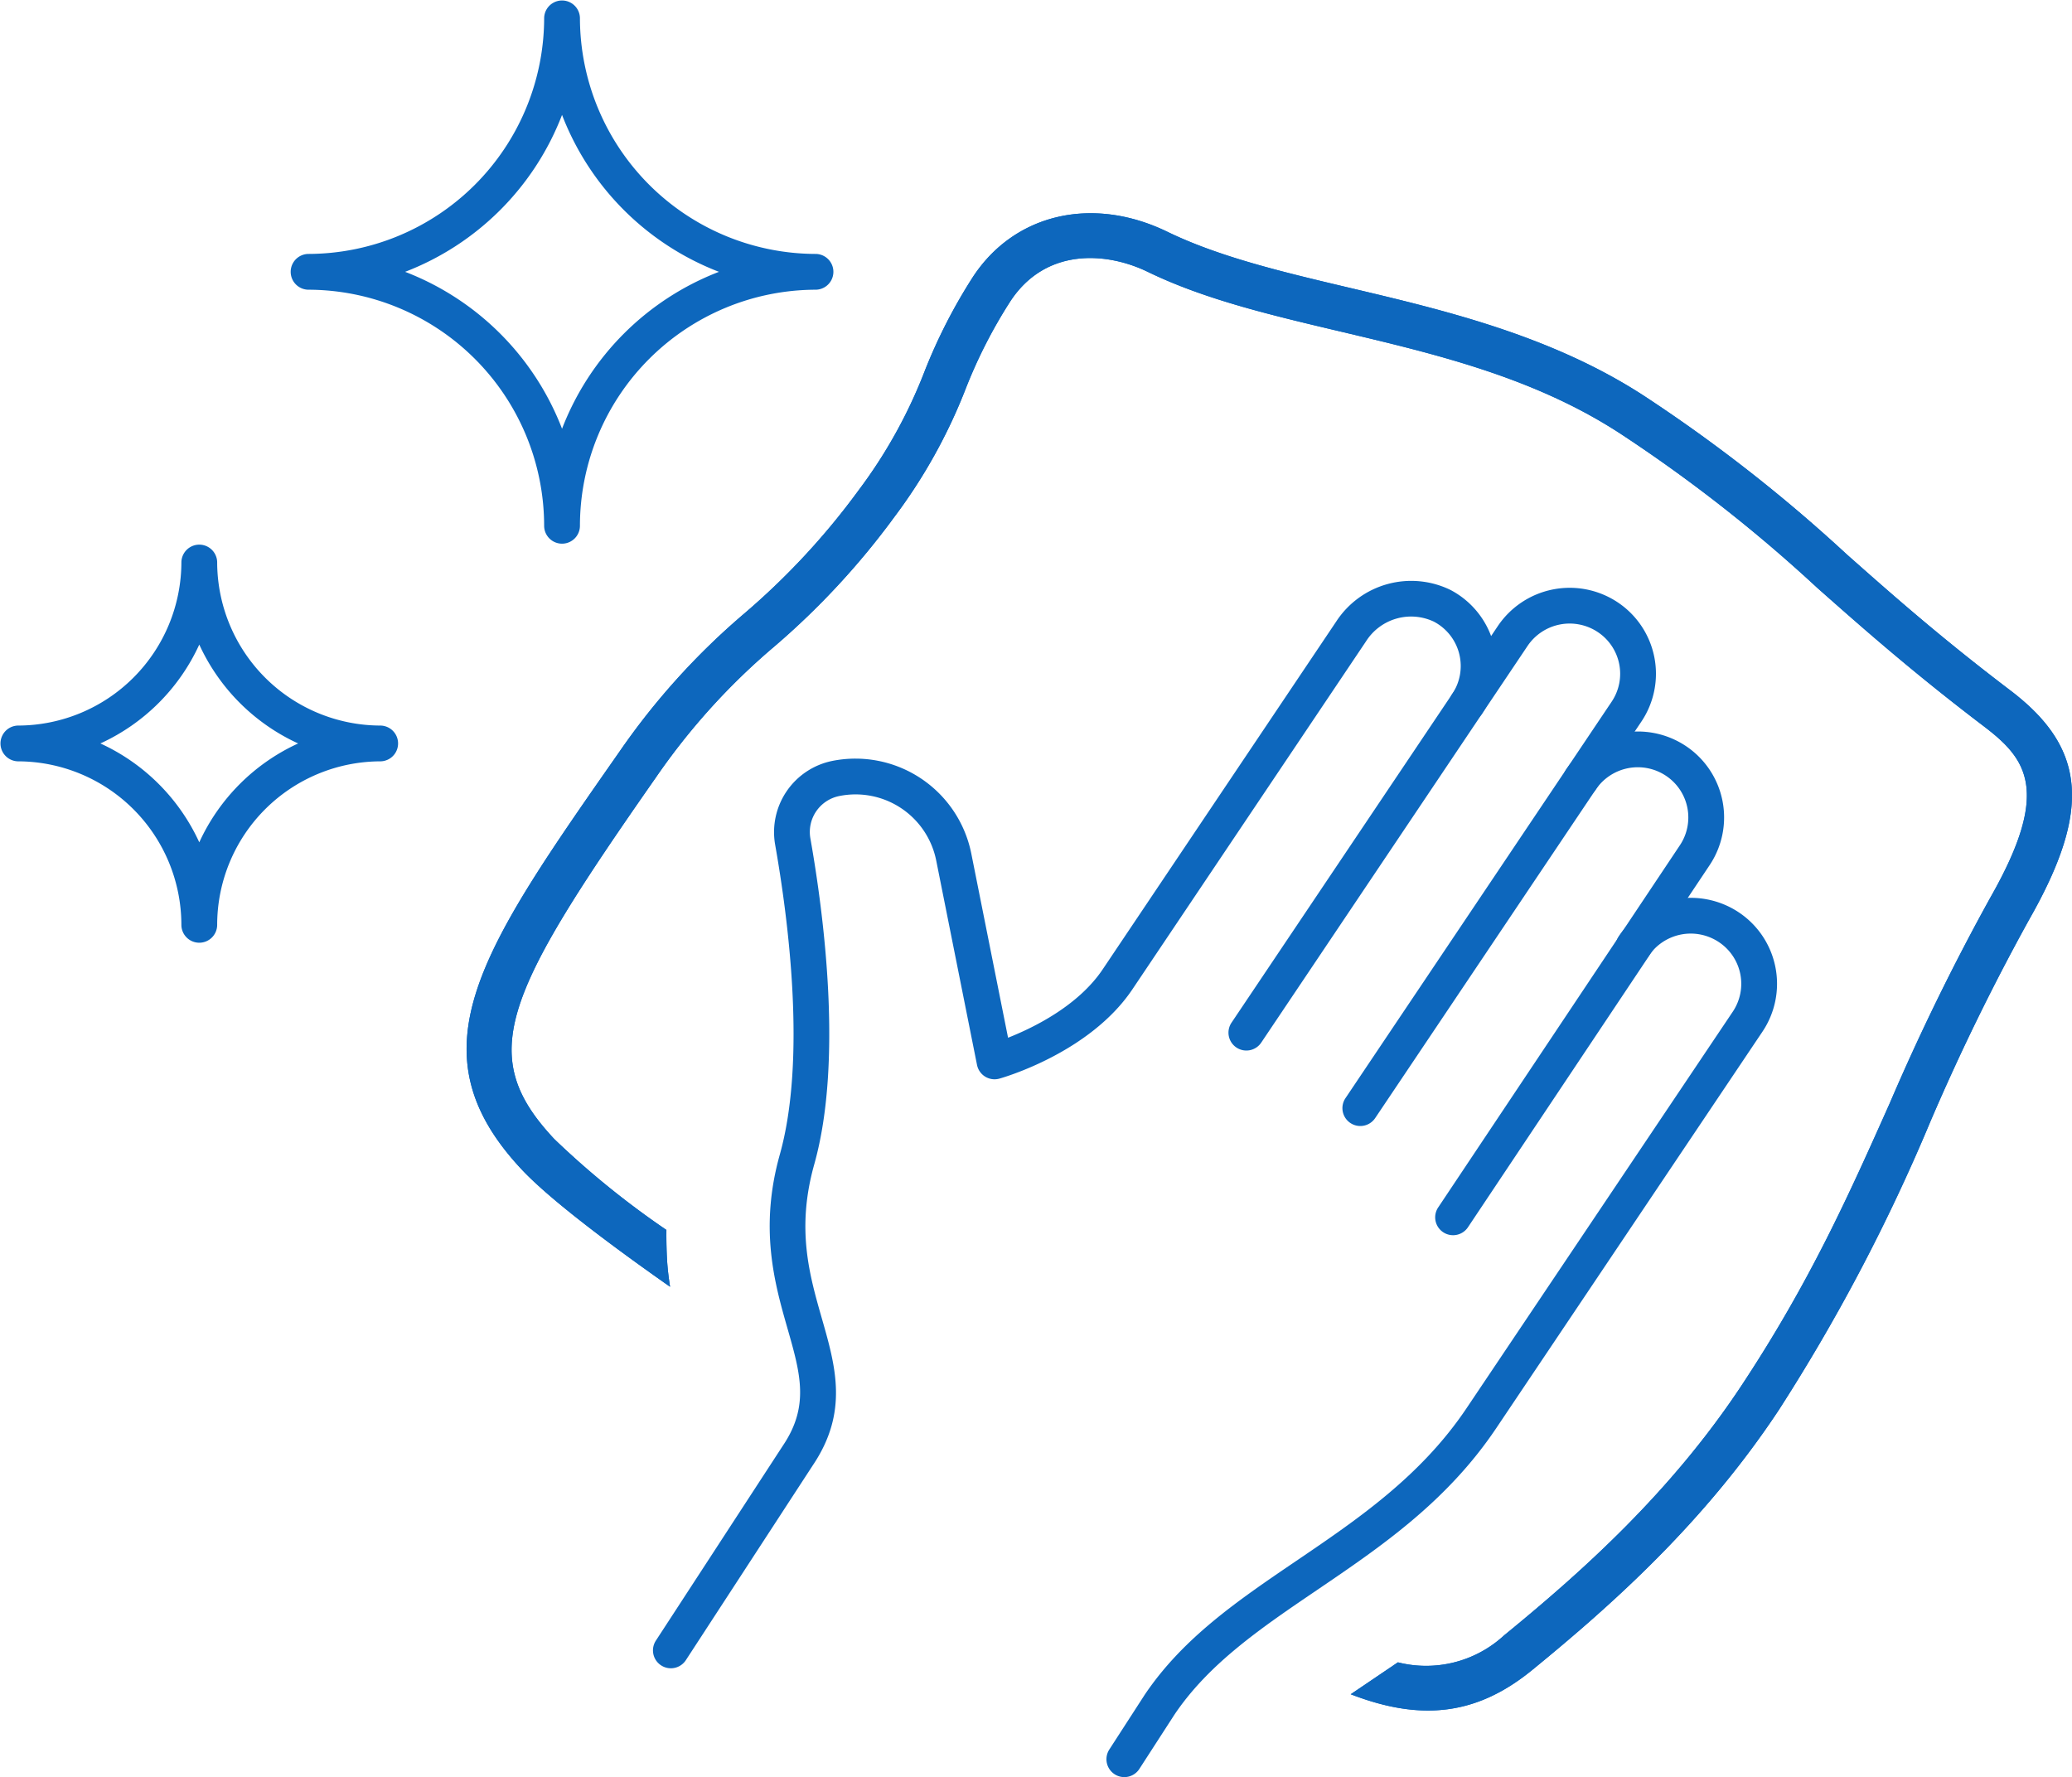 <?xml version="1.0" encoding="UTF-8"?> <svg xmlns="http://www.w3.org/2000/svg" id="Layer_1" data-name="Layer 1" viewBox="0 0 157.118 134.753"><defs><style>.cls-1{fill:#0D67BD;}</style></defs><title>clean_update</title><path class="cls-1" d="M102.424,128.47c5.421,2.099,9.623,1.542,13.763-1.841,6.095-4.978,13.086-11.217,18.722-19.75a140.319,140.319,0,0,0,11.462-21.815,170.342,170.342,0,0,1,7.528-15.388c4.691-8.258,4.296-12.954-1.458-17.325-5.316-4.039-8.923-7.233-12.411-10.322a117.998,117.998,0,0,0-15.396-12.034c-7.031-4.56-15.12-6.474-22.257-8.161-5.091-1.203-9.9-2.34-13.86-4.261-5.69-2.76-11.624-1.369-14.766,3.465A40.998,40.998,0,0,0,70.1,28.187a37.453,37.453,0,0,1-5.001,9.001,54.725,54.725,0,0,1-8.673,9.345A53.952,53.952,0,0,0,46.967,57.007c-10.554,15.101-15.852,22.68-7.391,31.688,1.8,1.917,5.664,4.97,11.234,8.877-.073-.481-.139-.975-.18-1.412-.096-1.025-.103-2.23-.098-2.899A65.168,65.168,0,0,1,42.041,86.38c-5.973-6.361-3.875-10.878,7.699-27.434a50.425,50.425,0,0,1,8.94-9.892,58.135,58.135,0,0,0,9.14-9.857,40.783,40.783,0,0,0,5.395-9.689,37.469,37.469,0,0,1,3.375-6.626c2.676-4.119,7.303-3.795,10.451-2.265,4.295,2.084,9.279,3.262,14.557,4.51,7.211,1.705,14.66,3.466,21.197,7.706A113.919,113.919,0,0,1,137.785,44.56c3.37,2.983,7.19,6.365,12.61,10.485,3.241,2.462,5.18,4.833.562,12.962a172.528,172.528,0,0,0-7.654,15.637c-3.111,6.973-6.036,13.528-11.215,21.372-5.385,8.151-12.142,14.175-18.04,18.994a8.717,8.717,0,0,1-8.046,2.039Z"></path><path class="cls-1" d="M50.87,126.5a1.357,1.357,0,0,1-1.136-2.097l9.647-14.807c2.011-2.996,1.309-5.454.336-8.855-.964-3.37-2.164-7.565-.585-13.193,2.029-7.231.645-17.851-.36-23.537a5.51,5.51,0,0,1,4.355-6.316,8.96,8.96,0,0,1,10.521,7.006l2.792,13.987c1.909-.754,5.313-2.41,7.175-5.184l17.714-26.383a6.789,6.789,0,0,1,8.664-2.385,6.512,6.512,0,0,1,2.381,9.395,1.356,1.356,0,1,1-2.252-1.511,3.8,3.8,0,0,0-1.4-5.486,4.048,4.048,0,0,0-5.141,1.501L85.869,75.017c-3.235,4.816-9.809,6.695-10.088,6.772a1.356,1.356,0,0,1-1.695-1.041L70.989,65.233a6.236,6.236,0,0,0-7.334-4.875,2.781,2.781,0,0,0-2.21,3.181c1.046,5.914,2.475,16.994.301,24.743-1.372,4.887-.379,8.358.581,11.713,1.04,3.636,2.022,7.071-.682,11.099l-9.637,14.791A1.357,1.357,0,0,1,50.87,126.5Z"></path><path class="cls-1" d="M85.256,134.753a1.357,1.357,0,0,1-1.138-2.093l2.672-4.133c2.912-4.337,7.099-7.178,11.531-10.187,4.629-3.142,9.416-6.392,12.887-11.562l20.186-30.064a3.794,3.794,0,0,0-1.056-5.279,3.848,3.848,0,0,0-5.32,1.051,1.357,1.357,0,1,1-2.252-1.514,6.572,6.572,0,0,1,9.075-1.798,6.509,6.509,0,0,1,1.805,9.052L113.46,108.291c-3.765,5.607-8.772,9.005-13.615,12.293-4.209,2.856-8.184,5.555-10.79,9.436l-2.659,4.113A1.355,1.355,0,0,1,85.256,134.753Z"></path><path class="cls-1" d="M110.185,93.662a1.356,1.356,0,0,1-1.127-2.11l18.32-27.448a3.795,3.795,0,0,0-1.054-5.282,3.849,3.849,0,0,0-5.32,1.05,1.356,1.356,0,1,1-2.252-1.511,6.569,6.569,0,0,1,9.075-1.799,6.508,6.508,0,0,1,1.805,9.051L111.314,93.059A1.356,1.356,0,0,1,110.185,93.662Z"></path><path class="cls-1" d="M103.151,85.382a1.356,1.356,0,0,1-1.125-2.113l20.186-30.064a3.795,3.795,0,0,0-1.056-5.279,3.849,3.849,0,0,0-5.32,1.05L95.65,79.04a1.357,1.357,0,1,1-2.252-1.514l20.186-30.062a6.57,6.57,0,0,1,9.075-1.798,6.508,6.508,0,0,1,1.805,9.051L104.278,84.782A1.357,1.357,0,0,1,103.151,85.382Z"></path><path class="cls-1" d="M15.111,71.484a1.357,1.357,0,0,1-1.357-1.357A12.411,12.411,0,0,0,1.357,57.73a1.357,1.357,0,0,1,0-2.713,12.412,12.412,0,0,0,12.398-12.398,1.357,1.357,0,0,1,2.713,0,12.412,12.412,0,0,0,12.398,12.398,1.357,1.357,0,0,1,0,2.713,12.411,12.411,0,0,0-12.398,12.397A1.357,1.357,0,0,1,15.111,71.484Zm-7.498-15.11a15.208,15.208,0,0,1,7.498,7.497,15.208,15.208,0,0,1,7.498-7.497,15.207,15.207,0,0,1-7.498-7.498A15.207,15.207,0,0,1,7.613,56.373Z"></path><path class="cls-1" d="M42.619,41.225a1.357,1.357,0,0,1-1.357-1.357,17.919,17.919,0,0,0-17.899-17.9,1.357,1.357,0,0,1,0-2.713A17.919,17.919,0,0,0,41.263,1.357a1.357,1.357,0,0,1,2.713,0A17.919,17.919,0,0,0,61.875,19.255a1.357,1.357,0,0,1,0,2.713,17.919,17.919,0,0,0-17.899,17.9A1.357,1.357,0,0,1,42.619,41.225ZM30.72,20.612a20.724,20.724,0,0,1,11.899,11.9,20.724,20.724,0,0,1,11.899-11.9A20.722,20.722,0,0,1,42.619,8.713,20.722,20.722,0,0,1,30.72,20.612Z"></path><path class="cls-1" d="M102.424,128.47c5.421,2.099,9.623,1.542,13.763-1.841,6.095-4.978,13.086-11.217,18.722-19.75a140.319,140.319,0,0,0,11.462-21.815,170.342,170.342,0,0,1,7.528-15.388c4.691-8.258,4.296-12.954-1.458-17.325-5.316-4.039-8.923-7.233-12.411-10.322a117.998,117.998,0,0,0-15.396-12.034c-7.031-4.56-15.12-6.474-22.257-8.161-5.091-1.203-9.9-2.34-13.86-4.261-5.69-2.76-11.624-1.369-14.766,3.465A40.998,40.998,0,0,0,70.1,28.187a37.453,37.453,0,0,1-5.001,9.001,54.725,54.725,0,0,1-8.673,9.345A53.952,53.952,0,0,0,46.967,57.007c-10.554,15.101-15.852,22.68-7.391,31.688,1.8,1.917,5.664,4.97,11.234,8.877-.073-.481-.139-.975-.18-1.412-.096-1.025-.103-2.23-.098-2.899A65.168,65.168,0,0,1,42.041,86.38c-5.973-6.361-3.875-10.878,7.699-27.434a50.425,50.425,0,0,1,8.94-9.892,58.135,58.135,0,0,0,9.14-9.857,40.783,40.783,0,0,0,5.395-9.689,37.469,37.469,0,0,1,3.375-6.626c2.676-4.119,7.303-3.795,10.451-2.265,4.295,2.084,9.279,3.262,14.557,4.51,7.211,1.705,14.66,3.466,21.197,7.706A113.919,113.919,0,0,1,137.785,44.56c3.37,2.983,7.19,6.365,12.61,10.485,3.241,2.462,5.18,4.833.562,12.962a172.528,172.528,0,0,0-7.654,15.637c-3.111,6.973-6.036,13.528-11.215,21.372-5.385,8.151-12.142,14.175-18.04,18.994a8.717,8.717,0,0,1-8.046,2.039Z"></path></svg> 
